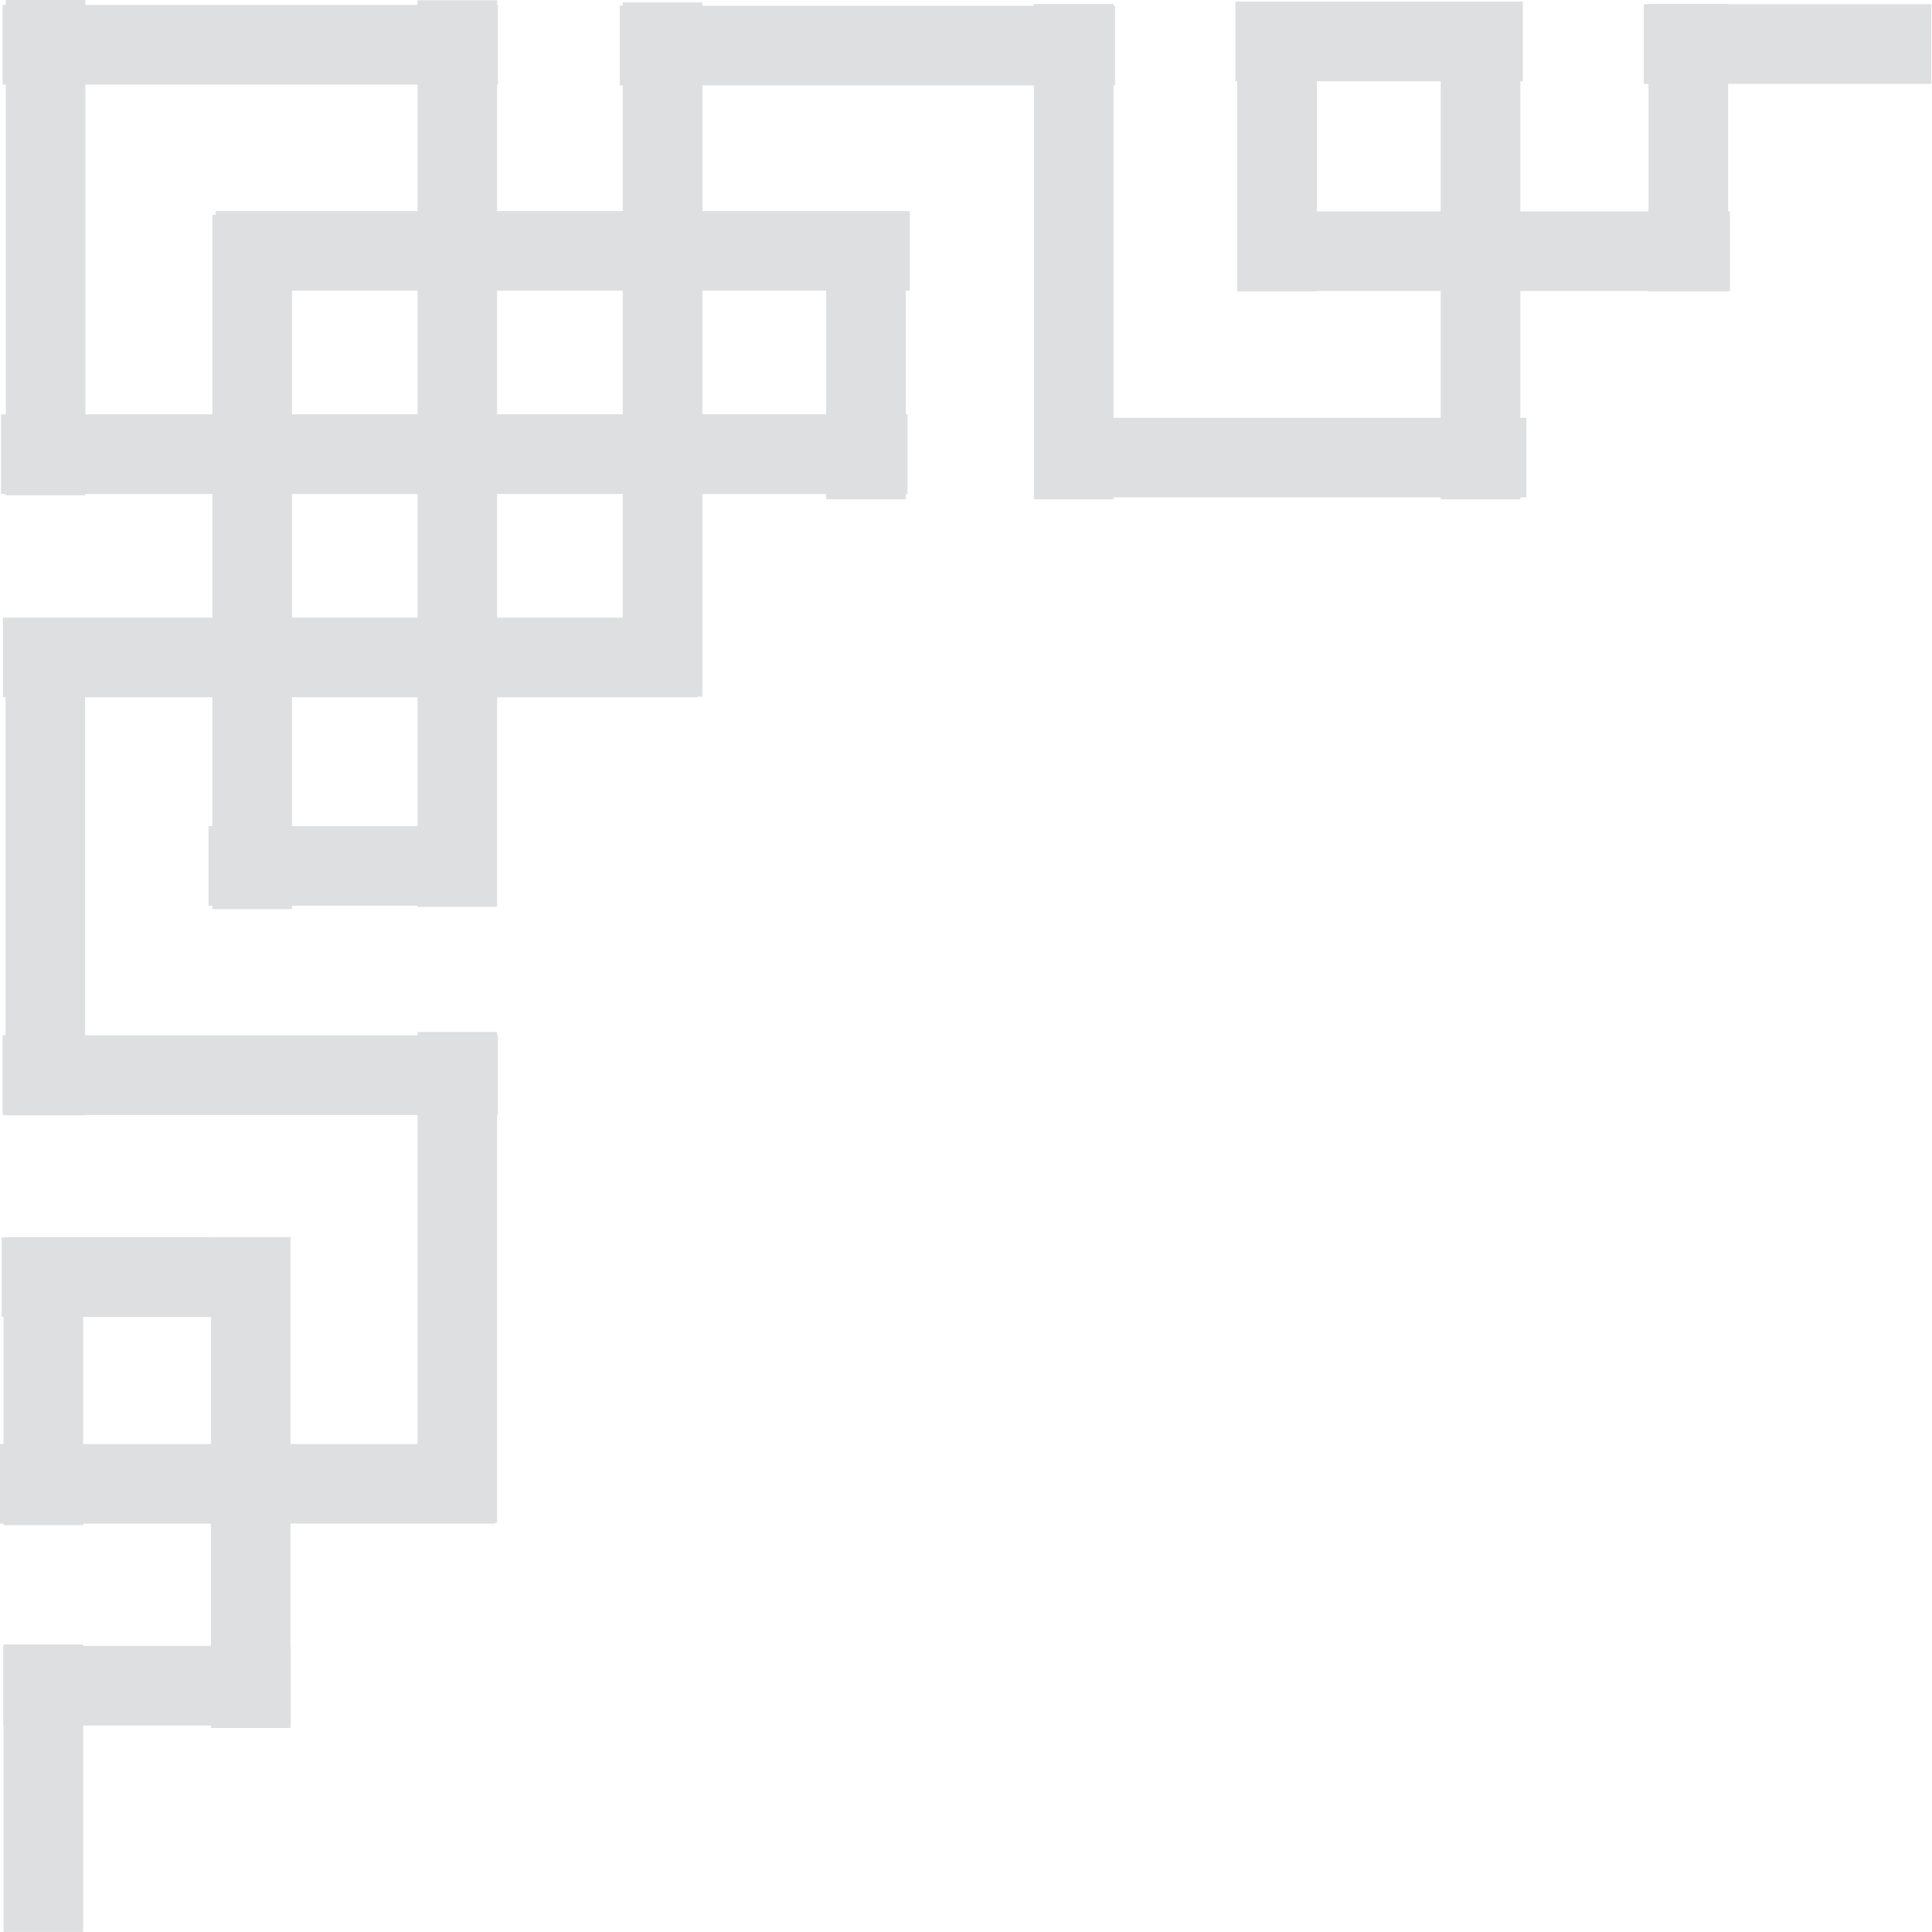 <svg width="32" height="32" viewBox="0 0 32 32" fill="none" xmlns="http://www.w3.org/2000/svg">
<path d="M15.031 8.182V6.863L0.017 6.863V8.182L15.031 8.182Z" fill="#DEDFE0"/>
<path d="M15.07 4.814V3.496L3.571 3.496V4.814L15.07 4.814Z" fill="#DEDFE0"/>
<path d="M11.547 11.549V10.23L0.048 10.23V11.549L11.547 11.549Z" fill="#DEDFE0"/>
<path d="M6.916 15.02H8.234L8.234 0.005H6.916L6.916 15.02Z" fill="#DEDFE0"/>
<path d="M10.315 11.539H11.633L11.633 0.04H10.315L10.315 11.539Z" fill="#DEDFE0"/>
<path d="M3.518 15.059H4.836L4.836 3.559H3.518L3.518 15.059Z" fill="#DEDFE0"/>
<path d="M0.096 8.203H1.414L1.414 -3.14713e-05H0.096L0.096 8.203Z" fill="#DEDFE0"/>
<path d="M8.246 1.4V0.082L0.043 0.082V1.4L8.246 1.4Z" fill="#DEDFE0"/>
<path d="M8.215 15.002V13.684H3.454V15.002H8.215Z" fill="#DEDFE0"/>
<path d="M15.002 3.508H13.684V8.269H15.002V3.508Z" fill="#DEDFE0"/>
<path d="M6.916 25.223H8.234L8.234 17.093H6.916L6.916 25.223Z" fill="#DEDFE0"/>
<path d="M3.494 28.621H4.812L4.812 20.491H3.494L3.494 28.621Z" fill="#DEDFE0"/>
<path d="M0.092 18.473H1.41L1.41 10.27H0.092L0.092 18.473Z" fill="#DEDFE0"/>
<path d="M8.246 18.467V17.148H0.043V18.467H8.246Z" fill="#DEDFE0"/>
<path d="M4.789 21.811V20.492H0.028V21.811H4.789Z" fill="#DEDFE0"/>
<path d="M4.816 28.58V27.262H0.056V28.58H4.816Z" fill="#DEDFE0"/>
<path d="M1.377 20.5H0.059V25.261H1.377V20.5Z" fill="#DEDFE0"/>
<path d="M1.377 27.238H0.059V31.999H1.377V27.238Z" fill="#DEDFE0"/>
<path d="M8.203 25.236V23.918H-7.62939e-06V25.236H8.203Z" fill="#DEDFE0"/>
<path d="M17.152 6.92V8.238H25.282V6.92H17.152Z" fill="#DEDFE0"/>
<path d="M20.523 3.502V4.82L28.653 4.82V3.502L20.523 3.502Z" fill="#DEDFE0"/>
<path d="M10.266 0.096V1.414L18.469 1.414V0.096L10.266 0.096Z" fill="#DEDFE0"/>
<path d="M18.443 0.066H17.125V8.27H18.443V0.066Z" fill="#DEDFE0"/>
<path d="M21.811 0.066H20.492V4.827H21.811V0.066Z" fill="#DEDFE0"/>
<path d="M28.623 0.066H27.305V4.827H28.623V0.066Z" fill="#DEDFE0"/>
<path d="M25.223 1.346V0.027L20.462 0.027V1.346L25.223 1.346Z" fill="#DEDFE0"/>
<path d="M31.988 1.389V0.07L27.227 0.07V1.389L31.988 1.389Z" fill="#DEDFE0"/>
<path d="M25.182 0.066H23.863V8.27H25.182V0.066Z" fill="#DEDFE0"/>
</svg>
